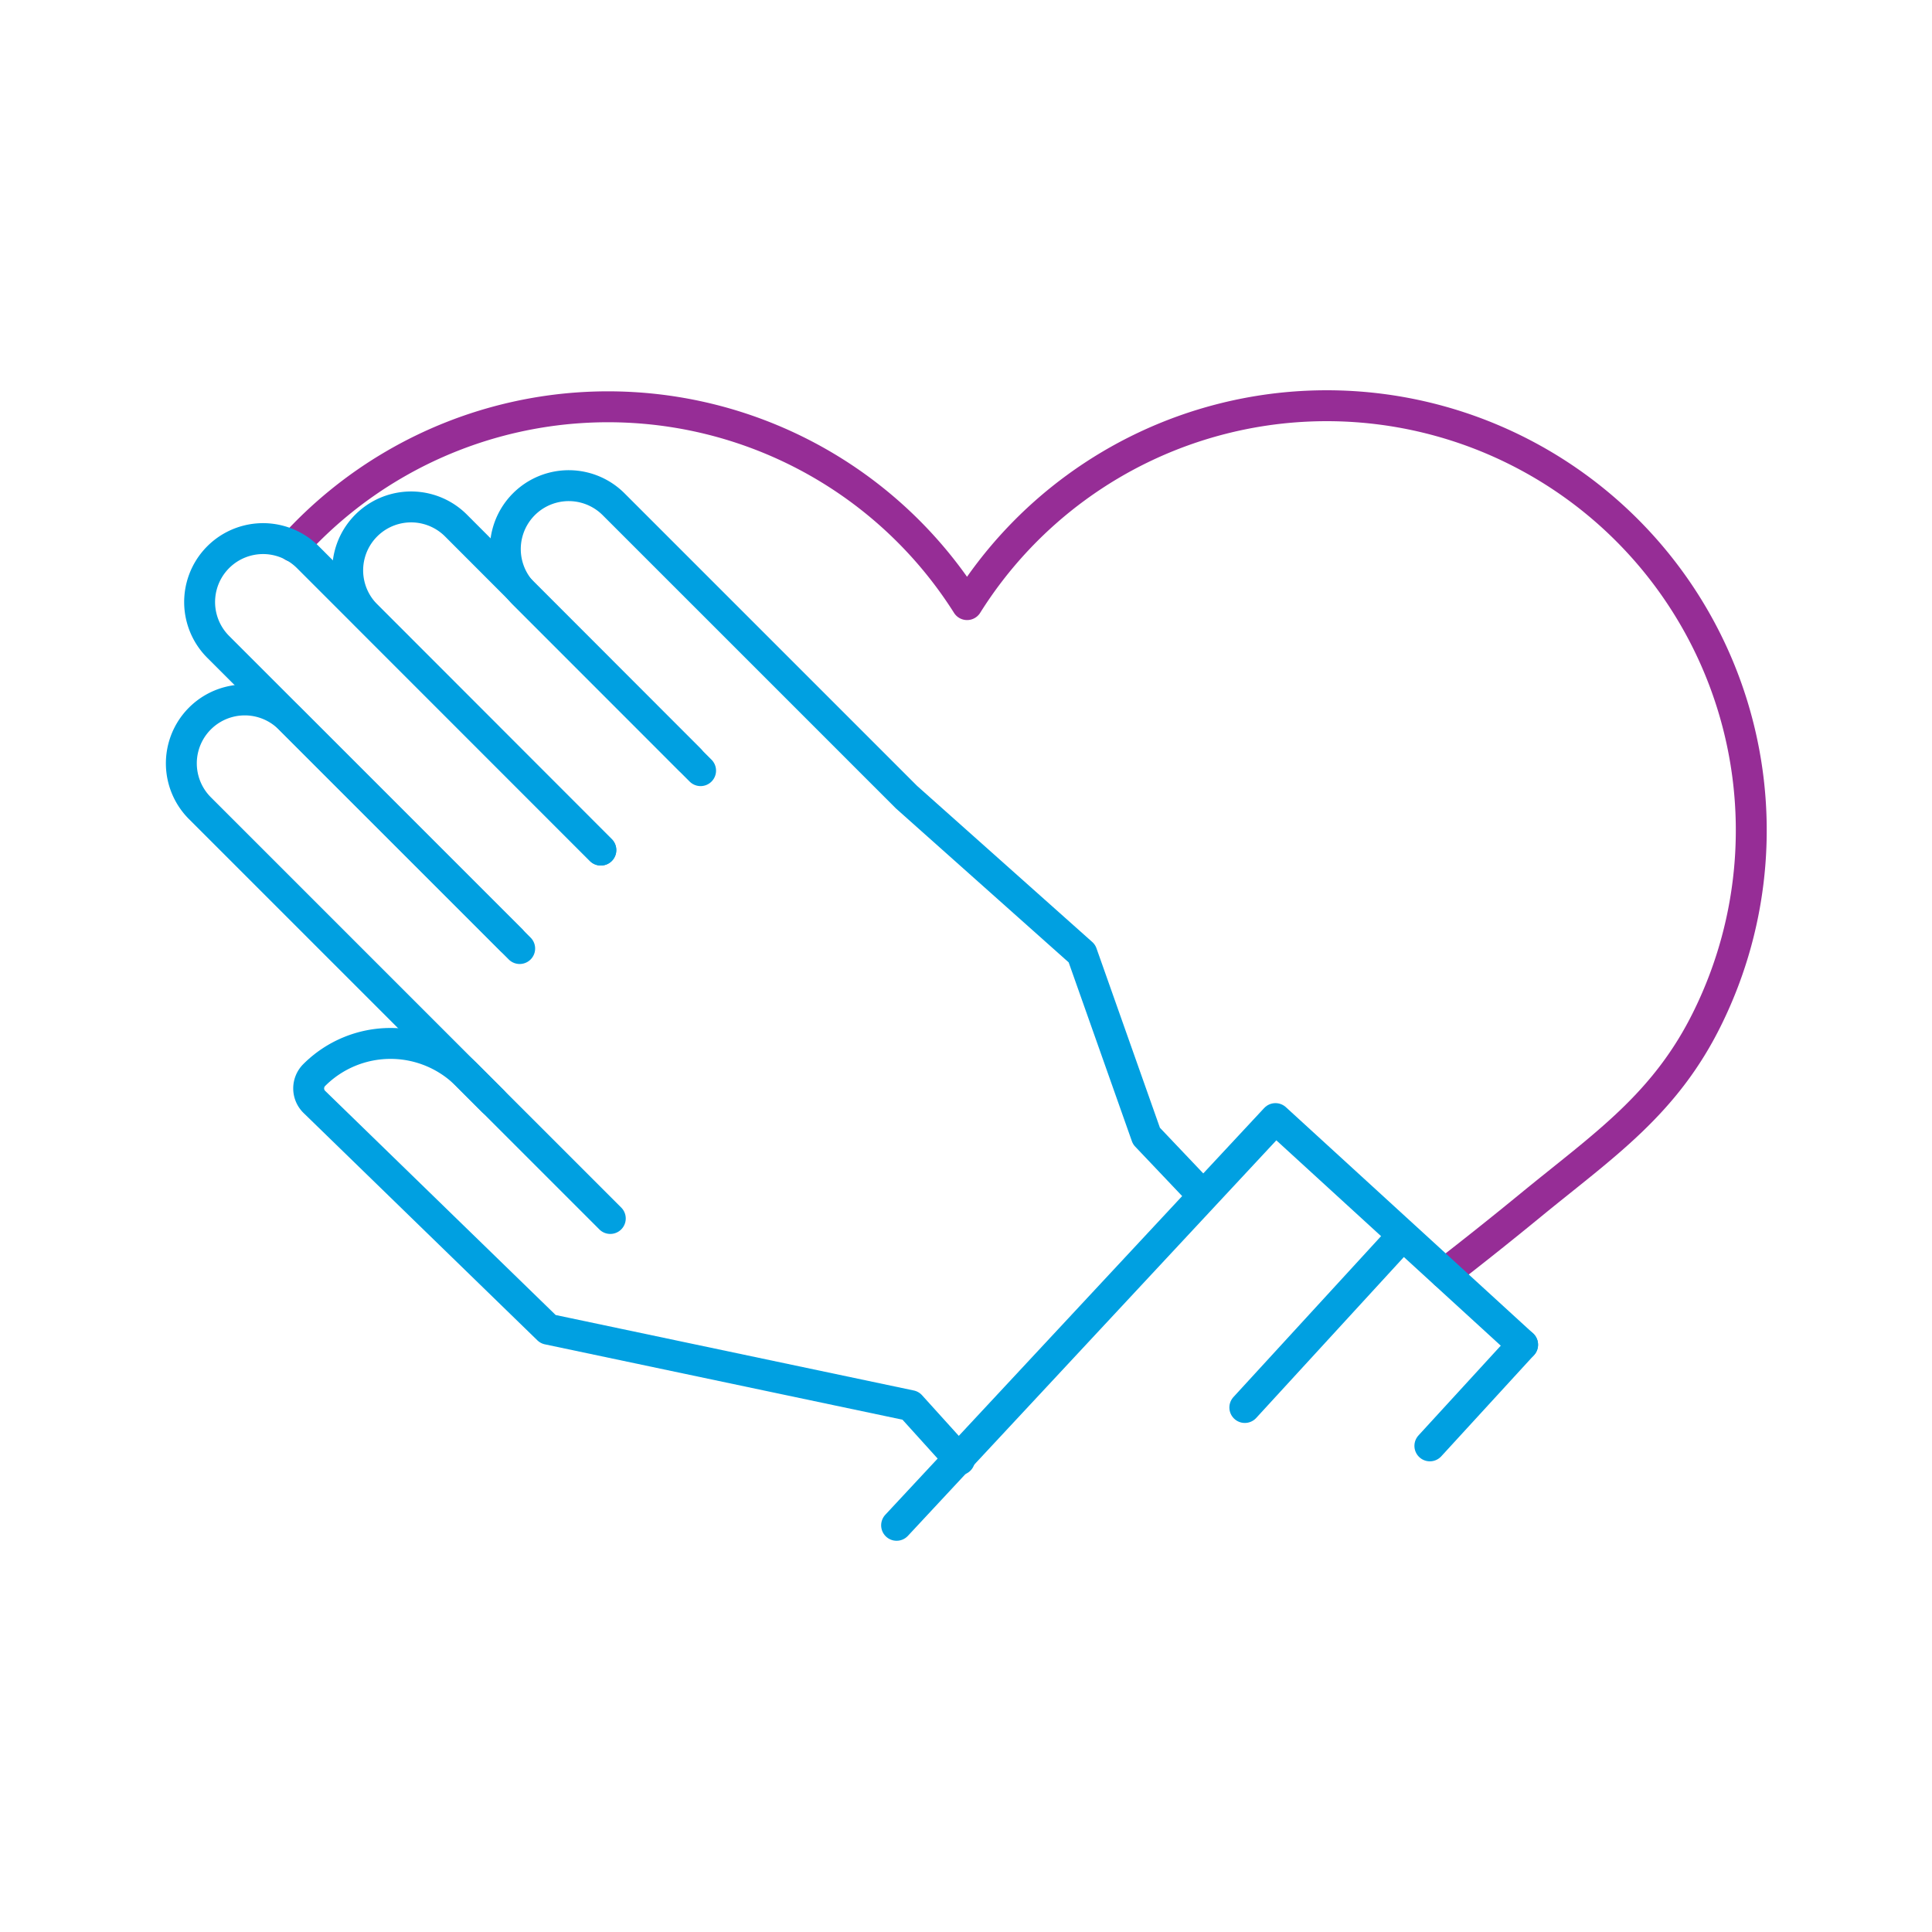 <svg id="Layer_1" data-name="Layer 1" xmlns="http://www.w3.org/2000/svg" viewBox="0 0 500 500"><defs><style>.cls-1,.cls-2{fill:none;stroke-linecap:round;stroke-linejoin:round;stroke-width:8px;}.cls-1{stroke:#962d96;}.cls-2{stroke:#00a0e1;}</style></defs><title>customer satisfaction</title><path class="cls-1" d="M75.89,141.41a109.92,109.92,0,0,1,174.39,15.06A109.88,109.88,0,0,1,442,263.27c-11,22.53-26.88,33.05-45.89,48.64q-10.87,8.92-22.16,17.66"/><path class="cls-2" d="M155.48,220l-75.8-75.8a16.41,16.41,0,0,0-23.21,23.21l75.8,75.8"/><path class="cls-2" d="M181.31,199.44,135.58,153.7A16.41,16.41,0,1,1,158.8,130.5l75.8,75.8L280,246.76,296.7,294l14.64,15.42"/><path class="cls-2" d="M134.49,245.48,74.95,185.95a16.41,16.41,0,1,0-23.21,23.21l75.8,75.8"/><path class="cls-2" d="M178.51,196.58,118,136a16.41,16.41,0,0,0-23.21,23.21L155.51,220"/><path class="cls-2" d="M248.32,377.77l-12.66-14L141.85,344,81.32,285.14a4.89,4.89,0,0,1,0-6.92,27.93,27.93,0,0,1,39.5,0l37.12,37.12"/><polyline class="cls-2" points="232.04 394.75 330.09 289.49 394.05 348.01"/><line class="cls-2" x1="322.16" y1="364.26" x2="362.8" y2="319.97"/><line class="cls-2" x1="370.05" y1="374.19" x2="394.05" y2="348.01"/></svg>